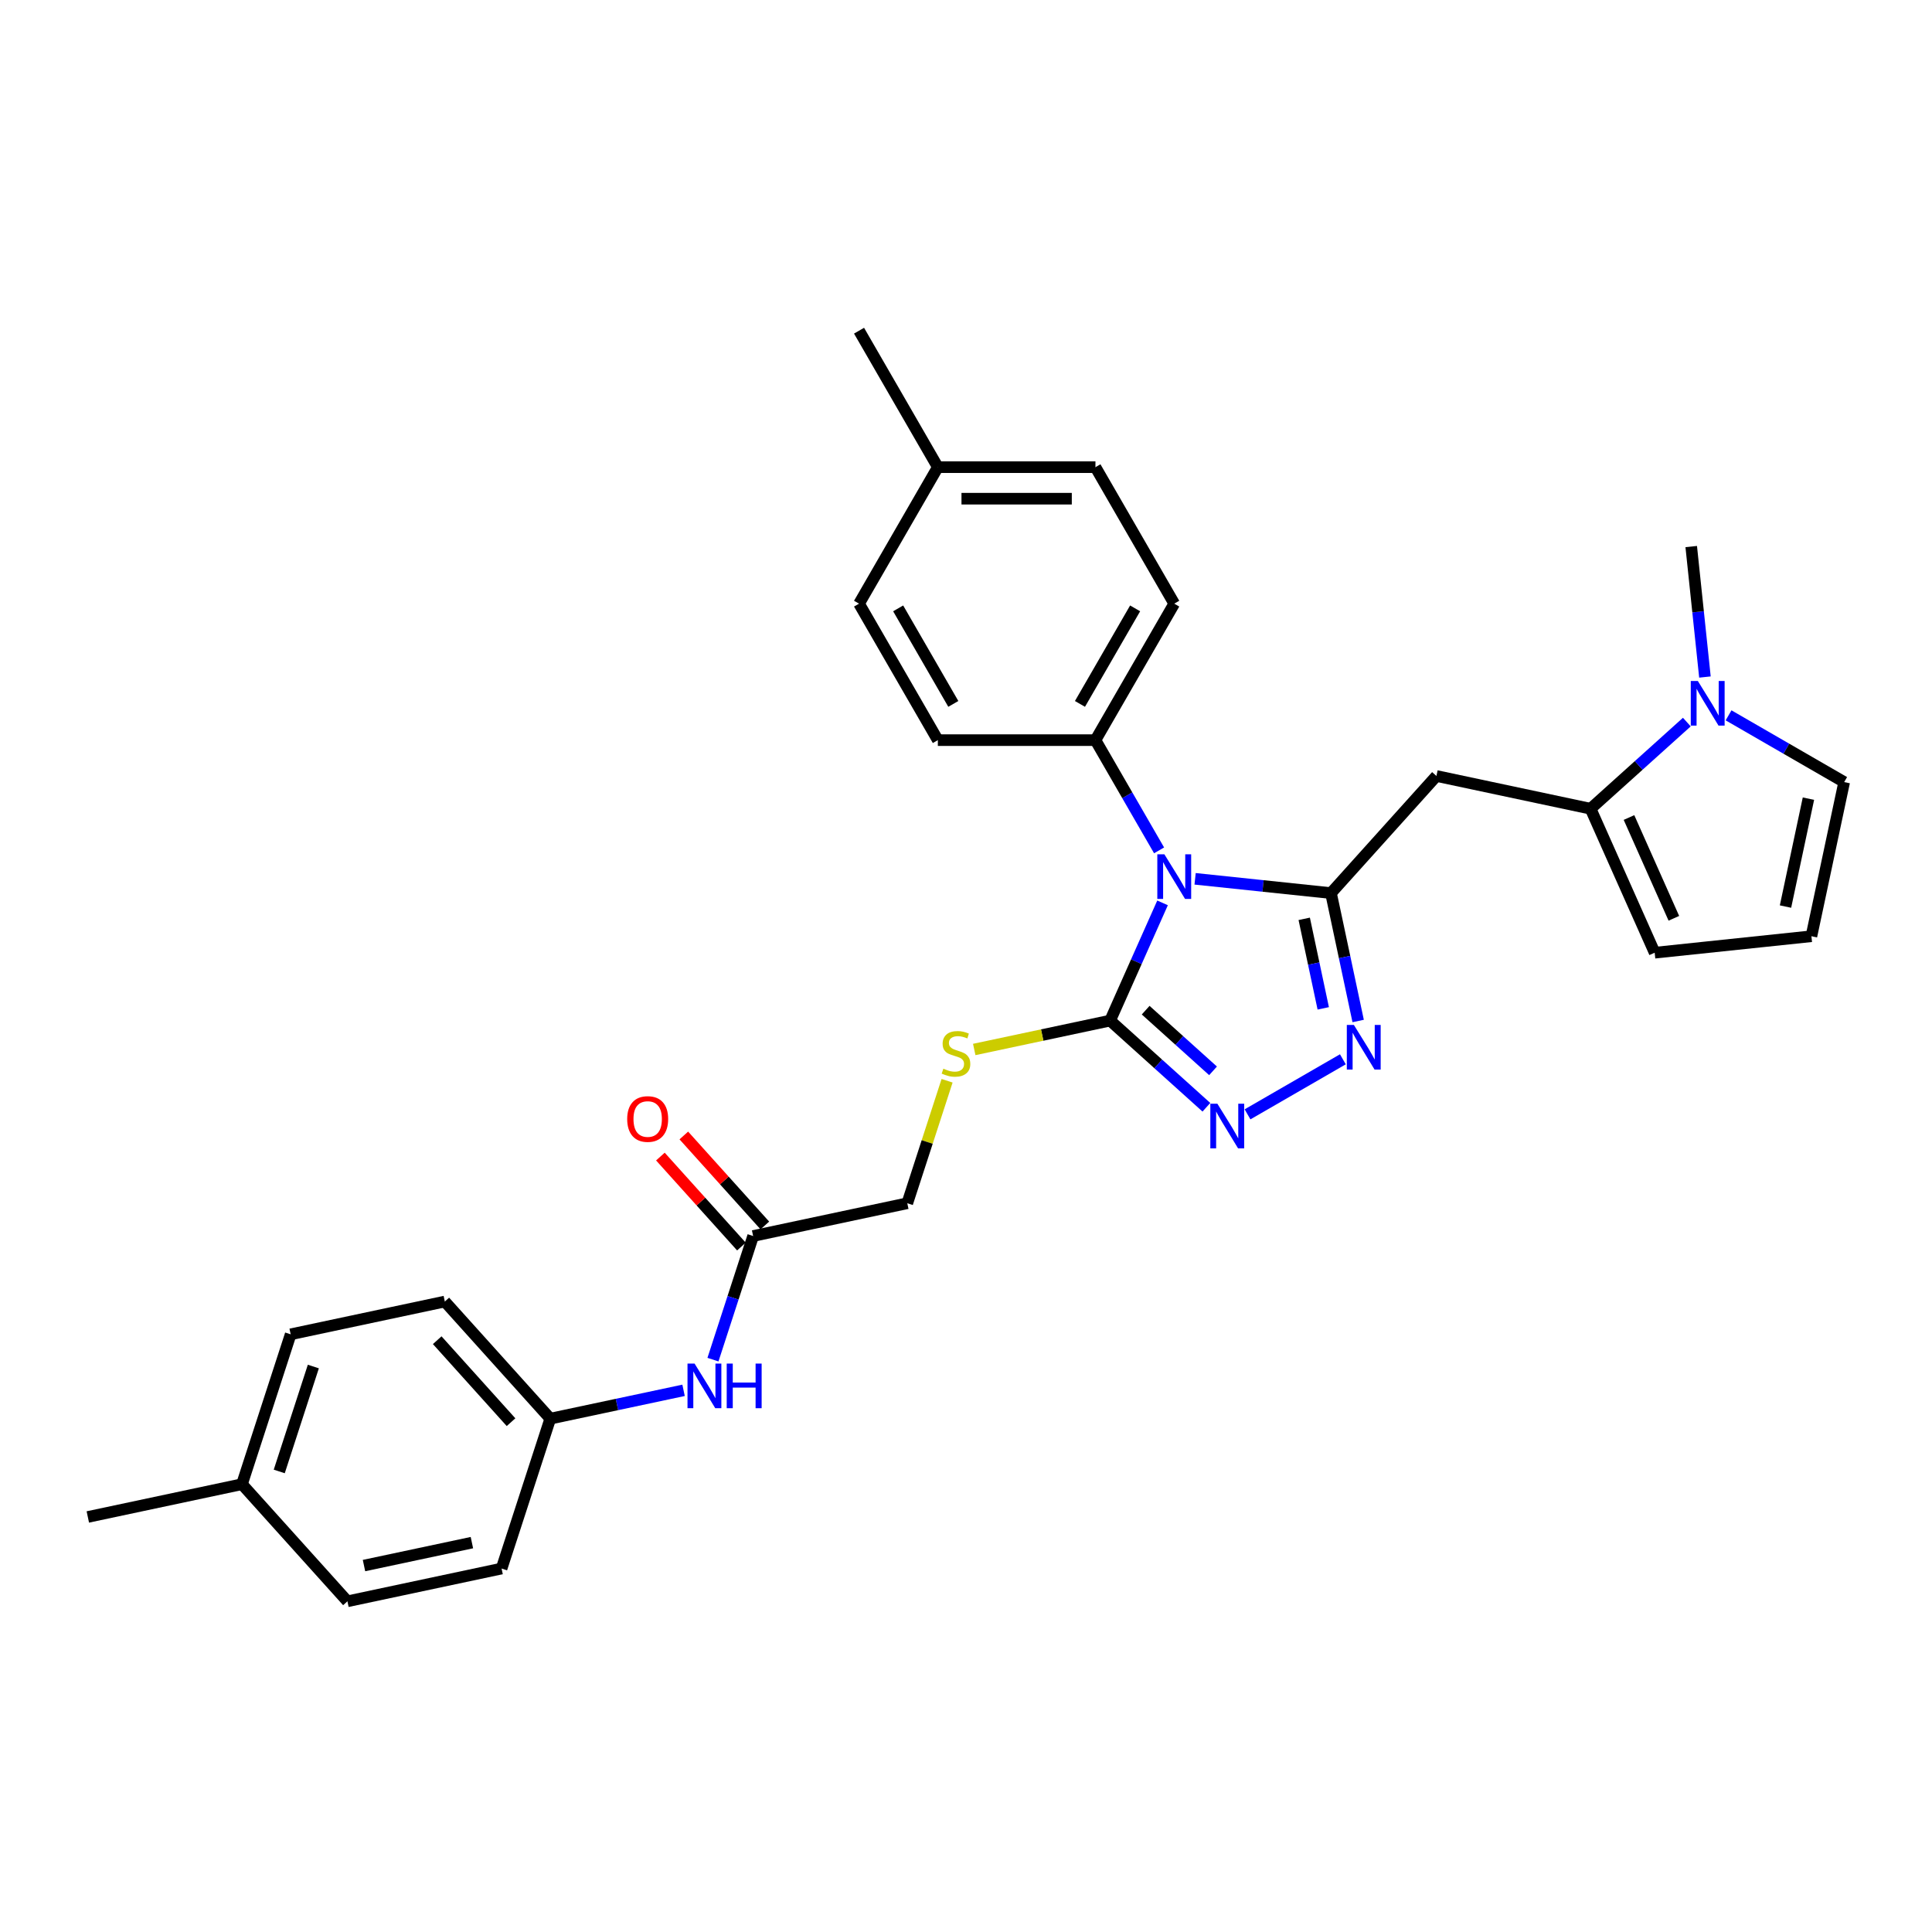 <?xml version='1.0' encoding='iso-8859-1'?>
<svg version='1.1' baseProfile='full'
              xmlns='http://www.w3.org/2000/svg'
                      xmlns:rdkit='http://www.rdkit.org/xml'
                      xmlns:xlink='http://www.w3.org/1999/xlink'
                  xml:space='preserve'
width='1000px' height='1000px' viewBox='0 0 1000 1000'>
<!-- END OF HEADER -->
<rect style='opacity:1.0;fill:#FFFFFF;stroke:none' width='1000' height='1000' x='0' y='0'> </rect>
<path class='bond-0' d='M 618.585,454.873 L 653.747,458.569' style='fill:none;fill-rule:evenodd;stroke:#0000FF;stroke-width:6px;stroke-linecap:butt;stroke-linejoin:miter;stroke-opacity:1' />
<path class='bond-0' d='M 653.747,458.569 L 688.91,462.265' style='fill:none;fill-rule:evenodd;stroke:#000000;stroke-width:6px;stroke-linecap:butt;stroke-linejoin:miter;stroke-opacity:1' />
<path class='bond-1' d='M 601.734,467.328 L 588.17,497.793' style='fill:none;fill-rule:evenodd;stroke:#0000FF;stroke-width:6px;stroke-linecap:butt;stroke-linejoin:miter;stroke-opacity:1' />
<path class='bond-1' d='M 588.17,497.793 L 574.606,528.258' style='fill:none;fill-rule:evenodd;stroke:#000000;stroke-width:6px;stroke-linecap:butt;stroke-linejoin:miter;stroke-opacity:1' />
<path class='bond-7' d='M 599.939,440.148 L 583.469,411.621' style='fill:none;fill-rule:evenodd;stroke:#0000FF;stroke-width:6px;stroke-linecap:butt;stroke-linejoin:miter;stroke-opacity:1' />
<path class='bond-7' d='M 583.469,411.621 L 566.999,383.094' style='fill:none;fill-rule:evenodd;stroke:#000000;stroke-width:6px;stroke-linecap:butt;stroke-linejoin:miter;stroke-opacity:1' />
<path class='bond-2' d='M 688.91,462.265 L 695.946,495.364' style='fill:none;fill-rule:evenodd;stroke:#000000;stroke-width:6px;stroke-linecap:butt;stroke-linejoin:miter;stroke-opacity:1' />
<path class='bond-2' d='M 695.946,495.364 L 702.981,528.464' style='fill:none;fill-rule:evenodd;stroke:#0000FF;stroke-width:6px;stroke-linecap:butt;stroke-linejoin:miter;stroke-opacity:1' />
<path class='bond-2' d='M 675.063,475.587 L 679.988,498.756' style='fill:none;fill-rule:evenodd;stroke:#000000;stroke-width:6px;stroke-linecap:butt;stroke-linejoin:miter;stroke-opacity:1' />
<path class='bond-2' d='M 679.988,498.756 L 684.913,521.926' style='fill:none;fill-rule:evenodd;stroke:#0000FF;stroke-width:6px;stroke-linecap:butt;stroke-linejoin:miter;stroke-opacity:1' />
<path class='bond-4' d='M 688.91,462.265 L 743.492,401.645' style='fill:none;fill-rule:evenodd;stroke:#000000;stroke-width:6px;stroke-linecap:butt;stroke-linejoin:miter;stroke-opacity:1' />
<path class='bond-3' d='M 574.606,528.258 L 599.516,550.687' style='fill:none;fill-rule:evenodd;stroke:#000000;stroke-width:6px;stroke-linecap:butt;stroke-linejoin:miter;stroke-opacity:1' />
<path class='bond-3' d='M 599.516,550.687 L 624.426,573.116' style='fill:none;fill-rule:evenodd;stroke:#0000FF;stroke-width:6px;stroke-linecap:butt;stroke-linejoin:miter;stroke-opacity:1' />
<path class='bond-3' d='M 592.996,522.863 L 610.433,538.563' style='fill:none;fill-rule:evenodd;stroke:#000000;stroke-width:6px;stroke-linecap:butt;stroke-linejoin:miter;stroke-opacity:1' />
<path class='bond-3' d='M 610.433,538.563 L 627.87,554.263' style='fill:none;fill-rule:evenodd;stroke:#0000FF;stroke-width:6px;stroke-linecap:butt;stroke-linejoin:miter;stroke-opacity:1' />
<path class='bond-8' d='M 574.606,528.258 L 539.435,535.734' style='fill:none;fill-rule:evenodd;stroke:#000000;stroke-width:6px;stroke-linecap:butt;stroke-linejoin:miter;stroke-opacity:1' />
<path class='bond-8' d='M 539.435,535.734 L 504.263,543.21' style='fill:none;fill-rule:evenodd;stroke:#CCCC00;stroke-width:6px;stroke-linecap:butt;stroke-linejoin:miter;stroke-opacity:1' />
<path class='bond-30' d='M 695.07,548.29 L 645.715,576.785' style='fill:none;fill-rule:evenodd;stroke:#0000FF;stroke-width:6px;stroke-linecap:butt;stroke-linejoin:miter;stroke-opacity:1' />
<path class='bond-5' d='M 743.492,401.645 L 823.282,418.604' style='fill:none;fill-rule:evenodd;stroke:#000000;stroke-width:6px;stroke-linecap:butt;stroke-linejoin:miter;stroke-opacity:1' />
<path class='bond-6' d='M 823.282,418.604 L 848.192,396.176' style='fill:none;fill-rule:evenodd;stroke:#000000;stroke-width:6px;stroke-linecap:butt;stroke-linejoin:miter;stroke-opacity:1' />
<path class='bond-6' d='M 848.192,396.176 L 873.102,373.747' style='fill:none;fill-rule:evenodd;stroke:#0000FF;stroke-width:6px;stroke-linecap:butt;stroke-linejoin:miter;stroke-opacity:1' />
<path class='bond-11' d='M 823.282,418.604 L 856.46,493.124' style='fill:none;fill-rule:evenodd;stroke:#000000;stroke-width:6px;stroke-linecap:butt;stroke-linejoin:miter;stroke-opacity:1' />
<path class='bond-11' d='M 843.163,423.147 L 866.388,475.311' style='fill:none;fill-rule:evenodd;stroke:#000000;stroke-width:6px;stroke-linecap:butt;stroke-linejoin:miter;stroke-opacity:1' />
<path class='bond-10' d='M 894.702,370.258 L 924.624,387.533' style='fill:none;fill-rule:evenodd;stroke:#0000FF;stroke-width:6px;stroke-linecap:butt;stroke-linejoin:miter;stroke-opacity:1' />
<path class='bond-10' d='M 924.624,387.533 L 954.545,404.808' style='fill:none;fill-rule:evenodd;stroke:#000000;stroke-width:6px;stroke-linecap:butt;stroke-linejoin:miter;stroke-opacity:1' />
<path class='bond-27' d='M 882.474,350.432 L 878.924,316.664' style='fill:none;fill-rule:evenodd;stroke:#0000FF;stroke-width:6px;stroke-linecap:butt;stroke-linejoin:miter;stroke-opacity:1' />
<path class='bond-27' d='M 878.924,316.664 L 875.375,282.897' style='fill:none;fill-rule:evenodd;stroke:#000000;stroke-width:6px;stroke-linecap:butt;stroke-linejoin:miter;stroke-opacity:1' />
<path class='bond-15' d='M 566.999,383.094 L 607.785,312.451' style='fill:none;fill-rule:evenodd;stroke:#000000;stroke-width:6px;stroke-linecap:butt;stroke-linejoin:miter;stroke-opacity:1' />
<path class='bond-15' d='M 558.988,364.341 L 587.538,314.89' style='fill:none;fill-rule:evenodd;stroke:#000000;stroke-width:6px;stroke-linecap:butt;stroke-linejoin:miter;stroke-opacity:1' />
<path class='bond-16' d='M 566.999,383.094 L 485.427,383.094' style='fill:none;fill-rule:evenodd;stroke:#000000;stroke-width:6px;stroke-linecap:butt;stroke-linejoin:miter;stroke-opacity:1' />
<path class='bond-17' d='M 490.21,559.395 L 479.91,591.096' style='fill:none;fill-rule:evenodd;stroke:#CCCC00;stroke-width:6px;stroke-linecap:butt;stroke-linejoin:miter;stroke-opacity:1' />
<path class='bond-17' d='M 479.91,591.096 L 469.61,622.797' style='fill:none;fill-rule:evenodd;stroke:#000000;stroke-width:6px;stroke-linecap:butt;stroke-linejoin:miter;stroke-opacity:1' />
<path class='bond-9' d='M 389.82,639.757 L 469.61,622.797' style='fill:none;fill-rule:evenodd;stroke:#000000;stroke-width:6px;stroke-linecap:butt;stroke-linejoin:miter;stroke-opacity:1' />
<path class='bond-13' d='M 389.82,639.757 L 379.424,671.752' style='fill:none;fill-rule:evenodd;stroke:#000000;stroke-width:6px;stroke-linecap:butt;stroke-linejoin:miter;stroke-opacity:1' />
<path class='bond-13' d='M 379.424,671.752 L 369.029,703.747' style='fill:none;fill-rule:evenodd;stroke:#0000FF;stroke-width:6px;stroke-linecap:butt;stroke-linejoin:miter;stroke-opacity:1' />
<path class='bond-14' d='M 395.882,634.299 L 374.913,611.01' style='fill:none;fill-rule:evenodd;stroke:#000000;stroke-width:6px;stroke-linecap:butt;stroke-linejoin:miter;stroke-opacity:1' />
<path class='bond-14' d='M 374.913,611.01 L 353.943,587.721' style='fill:none;fill-rule:evenodd;stroke:#FF0000;stroke-width:6px;stroke-linecap:butt;stroke-linejoin:miter;stroke-opacity:1' />
<path class='bond-14' d='M 383.758,645.215 L 362.789,621.927' style='fill:none;fill-rule:evenodd;stroke:#000000;stroke-width:6px;stroke-linecap:butt;stroke-linejoin:miter;stroke-opacity:1' />
<path class='bond-14' d='M 362.789,621.927 L 341.819,598.638' style='fill:none;fill-rule:evenodd;stroke:#FF0000;stroke-width:6px;stroke-linecap:butt;stroke-linejoin:miter;stroke-opacity:1' />
<path class='bond-32' d='M 954.545,404.808 L 937.586,484.598' style='fill:none;fill-rule:evenodd;stroke:#000000;stroke-width:6px;stroke-linecap:butt;stroke-linejoin:miter;stroke-opacity:1' />
<path class='bond-32' d='M 936.044,413.385 L 924.172,469.237' style='fill:none;fill-rule:evenodd;stroke:#000000;stroke-width:6px;stroke-linecap:butt;stroke-linejoin:miter;stroke-opacity:1' />
<path class='bond-12' d='M 856.46,493.124 L 937.586,484.598' style='fill:none;fill-rule:evenodd;stroke:#000000;stroke-width:6px;stroke-linecap:butt;stroke-linejoin:miter;stroke-opacity:1' />
<path class='bond-18' d='M 353.813,719.632 L 319.318,726.965' style='fill:none;fill-rule:evenodd;stroke:#0000FF;stroke-width:6px;stroke-linecap:butt;stroke-linejoin:miter;stroke-opacity:1' />
<path class='bond-18' d='M 319.318,726.965 L 284.823,734.297' style='fill:none;fill-rule:evenodd;stroke:#000000;stroke-width:6px;stroke-linecap:butt;stroke-linejoin:miter;stroke-opacity:1' />
<path class='bond-20' d='M 607.785,312.451 L 566.999,241.807' style='fill:none;fill-rule:evenodd;stroke:#000000;stroke-width:6px;stroke-linecap:butt;stroke-linejoin:miter;stroke-opacity:1' />
<path class='bond-19' d='M 485.427,383.094 L 444.641,312.451' style='fill:none;fill-rule:evenodd;stroke:#000000;stroke-width:6px;stroke-linecap:butt;stroke-linejoin:miter;stroke-opacity:1' />
<path class='bond-19' d='M 493.437,364.341 L 464.887,314.89' style='fill:none;fill-rule:evenodd;stroke:#000000;stroke-width:6px;stroke-linecap:butt;stroke-linejoin:miter;stroke-opacity:1' />
<path class='bond-23' d='M 284.823,734.297 L 259.616,811.876' style='fill:none;fill-rule:evenodd;stroke:#000000;stroke-width:6px;stroke-linecap:butt;stroke-linejoin:miter;stroke-opacity:1' />
<path class='bond-24' d='M 284.823,734.297 L 230.241,673.677' style='fill:none;fill-rule:evenodd;stroke:#000000;stroke-width:6px;stroke-linecap:butt;stroke-linejoin:miter;stroke-opacity:1' />
<path class='bond-24' d='M 264.512,736.12 L 226.304,693.686' style='fill:none;fill-rule:evenodd;stroke:#000000;stroke-width:6px;stroke-linecap:butt;stroke-linejoin:miter;stroke-opacity:1' />
<path class='bond-21' d='M 444.641,312.451 L 485.427,241.807' style='fill:none;fill-rule:evenodd;stroke:#000000;stroke-width:6px;stroke-linecap:butt;stroke-linejoin:miter;stroke-opacity:1' />
<path class='bond-31' d='M 566.999,241.807 L 485.427,241.807' style='fill:none;fill-rule:evenodd;stroke:#000000;stroke-width:6px;stroke-linecap:butt;stroke-linejoin:miter;stroke-opacity:1' />
<path class='bond-31' d='M 554.763,258.122 L 497.662,258.122' style='fill:none;fill-rule:evenodd;stroke:#000000;stroke-width:6px;stroke-linecap:butt;stroke-linejoin:miter;stroke-opacity:1' />
<path class='bond-28' d='M 485.427,241.807 L 444.641,171.164' style='fill:none;fill-rule:evenodd;stroke:#000000;stroke-width:6px;stroke-linecap:butt;stroke-linejoin:miter;stroke-opacity:1' />
<path class='bond-22' d='M 125.244,768.216 L 150.451,690.637' style='fill:none;fill-rule:evenodd;stroke:#000000;stroke-width:6px;stroke-linecap:butt;stroke-linejoin:miter;stroke-opacity:1' />
<path class='bond-22' d='M 144.541,761.621 L 162.186,707.315' style='fill:none;fill-rule:evenodd;stroke:#000000;stroke-width:6px;stroke-linecap:butt;stroke-linejoin:miter;stroke-opacity:1' />
<path class='bond-29' d='M 125.244,768.216 L 45.455,785.176' style='fill:none;fill-rule:evenodd;stroke:#000000;stroke-width:6px;stroke-linecap:butt;stroke-linejoin:miter;stroke-opacity:1' />
<path class='bond-33' d='M 125.244,768.216 L 179.827,828.836' style='fill:none;fill-rule:evenodd;stroke:#000000;stroke-width:6px;stroke-linecap:butt;stroke-linejoin:miter;stroke-opacity:1' />
<path class='bond-26' d='M 259.616,811.876 L 179.827,828.836' style='fill:none;fill-rule:evenodd;stroke:#000000;stroke-width:6px;stroke-linecap:butt;stroke-linejoin:miter;stroke-opacity:1' />
<path class='bond-26' d='M 244.256,798.462 L 188.403,810.334' style='fill:none;fill-rule:evenodd;stroke:#000000;stroke-width:6px;stroke-linecap:butt;stroke-linejoin:miter;stroke-opacity:1' />
<path class='bond-25' d='M 230.241,673.677 L 150.451,690.637' style='fill:none;fill-rule:evenodd;stroke:#000000;stroke-width:6px;stroke-linecap:butt;stroke-linejoin:miter;stroke-opacity:1' />
<path  class='atom-0' d='M 602.678 442.187
L 610.248 454.423
Q 610.999 455.63, 612.206 457.817
Q 613.413 460.003, 613.478 460.133
L 613.478 442.187
L 616.546 442.187
L 616.546 465.289
L 613.381 465.289
L 605.256 451.911
Q 604.31 450.345, 603.298 448.55
Q 602.319 446.755, 602.026 446.201
L 602.026 465.289
L 599.024 465.289
L 599.024 442.187
L 602.678 442.187
' fill='#0000FF'/>
<path  class='atom-3' d='M 700.763 530.504
L 708.333 542.739
Q 709.084 543.947, 710.291 546.133
Q 711.498 548.319, 711.564 548.449
L 711.564 530.504
L 714.631 530.504
L 714.631 553.605
L 711.466 553.605
L 703.341 540.227
Q 702.395 538.661, 701.383 536.866
Q 700.404 535.072, 700.111 534.517
L 700.111 553.605
L 697.109 553.605
L 697.109 530.504
L 700.763 530.504
' fill='#0000FF'/>
<path  class='atom-4' d='M 630.12 571.29
L 637.69 583.525
Q 638.44 584.733, 639.647 586.919
Q 640.855 589.105, 640.92 589.236
L 640.92 571.29
L 643.987 571.29
L 643.987 594.391
L 640.822 594.391
L 632.698 581.013
Q 631.751 579.447, 630.74 577.652
Q 629.761 575.858, 629.467 575.303
L 629.467 594.391
L 626.465 594.391
L 626.465 571.29
L 630.12 571.29
' fill='#0000FF'/>
<path  class='atom-7' d='M 878.796 352.471
L 886.365 364.707
Q 887.116 365.915, 888.323 368.101
Q 889.53 370.287, 889.596 370.417
L 889.596 352.471
L 892.663 352.471
L 892.663 375.573
L 889.498 375.573
L 881.373 362.195
Q 880.427 360.629, 879.415 358.834
Q 878.437 357.04, 878.143 356.485
L 878.143 375.573
L 875.141 375.573
L 875.141 352.471
L 878.796 352.471
' fill='#0000FF'/>
<path  class='atom-9' d='M 488.291 553.146
Q 488.552 553.244, 489.629 553.701
Q 490.706 554.158, 491.88 554.452
Q 493.087 554.713, 494.262 554.713
Q 496.448 554.713, 497.721 553.669
Q 498.993 552.592, 498.993 550.732
Q 498.993 549.459, 498.341 548.676
Q 497.721 547.893, 496.742 547.469
Q 495.763 547.045, 494.132 546.555
Q 492.076 545.935, 490.836 545.348
Q 489.629 544.761, 488.748 543.521
Q 487.899 542.281, 487.899 540.193
Q 487.899 537.289, 489.857 535.494
Q 491.848 533.7, 495.763 533.7
Q 498.439 533.7, 501.473 534.972
L 500.723 537.485
Q 497.949 536.343, 495.861 536.343
Q 493.61 536.343, 492.37 537.289
Q 491.13 538.202, 491.162 539.801
Q 491.162 541.041, 491.782 541.792
Q 492.435 542.542, 493.349 542.966
Q 494.295 543.39, 495.861 543.88
Q 497.949 544.532, 499.189 545.185
Q 500.429 545.838, 501.31 547.175
Q 502.224 548.481, 502.224 550.732
Q 502.224 553.93, 500.07 555.659
Q 497.949 557.356, 494.393 557.356
Q 492.337 557.356, 490.771 556.899
Q 489.237 556.475, 487.41 555.724
L 488.291 553.146
' fill='#CCCC00'/>
<path  class='atom-14' d='M 359.506 705.786
L 367.076 718.022
Q 367.827 719.229, 369.034 721.415
Q 370.241 723.602, 370.307 723.732
L 370.307 705.786
L 373.374 705.786
L 373.374 728.887
L 370.209 728.887
L 362.084 715.51
Q 361.138 713.943, 360.126 712.149
Q 359.148 710.354, 358.854 709.8
L 358.854 728.887
L 355.852 728.887
L 355.852 705.786
L 359.506 705.786
' fill='#0000FF'/>
<path  class='atom-14' d='M 376.147 705.786
L 379.28 705.786
L 379.28 715.608
L 391.091 715.608
L 391.091 705.786
L 394.224 705.786
L 394.224 728.887
L 391.091 728.887
L 391.091 718.218
L 379.28 718.218
L 379.28 728.887
L 376.147 728.887
L 376.147 705.786
' fill='#0000FF'/>
<path  class='atom-15' d='M 324.633 579.202
Q 324.633 573.656, 327.374 570.556
Q 330.115 567.456, 335.238 567.456
Q 340.36 567.456, 343.101 570.556
Q 345.842 573.656, 345.842 579.202
Q 345.842 584.815, 343.069 588.012
Q 340.295 591.177, 335.238 591.177
Q 330.148 591.177, 327.374 588.012
Q 324.633 584.847, 324.633 579.202
M 335.238 588.567
Q 338.762 588.567, 340.654 586.218
Q 342.579 583.836, 342.579 579.202
Q 342.579 574.667, 340.654 572.383
Q 338.762 570.066, 335.238 570.066
Q 331.714 570.066, 329.789 572.35
Q 327.896 574.634, 327.896 579.202
Q 327.896 583.868, 329.789 586.218
Q 331.714 588.567, 335.238 588.567
' fill='#FF0000'/>
</svg>
